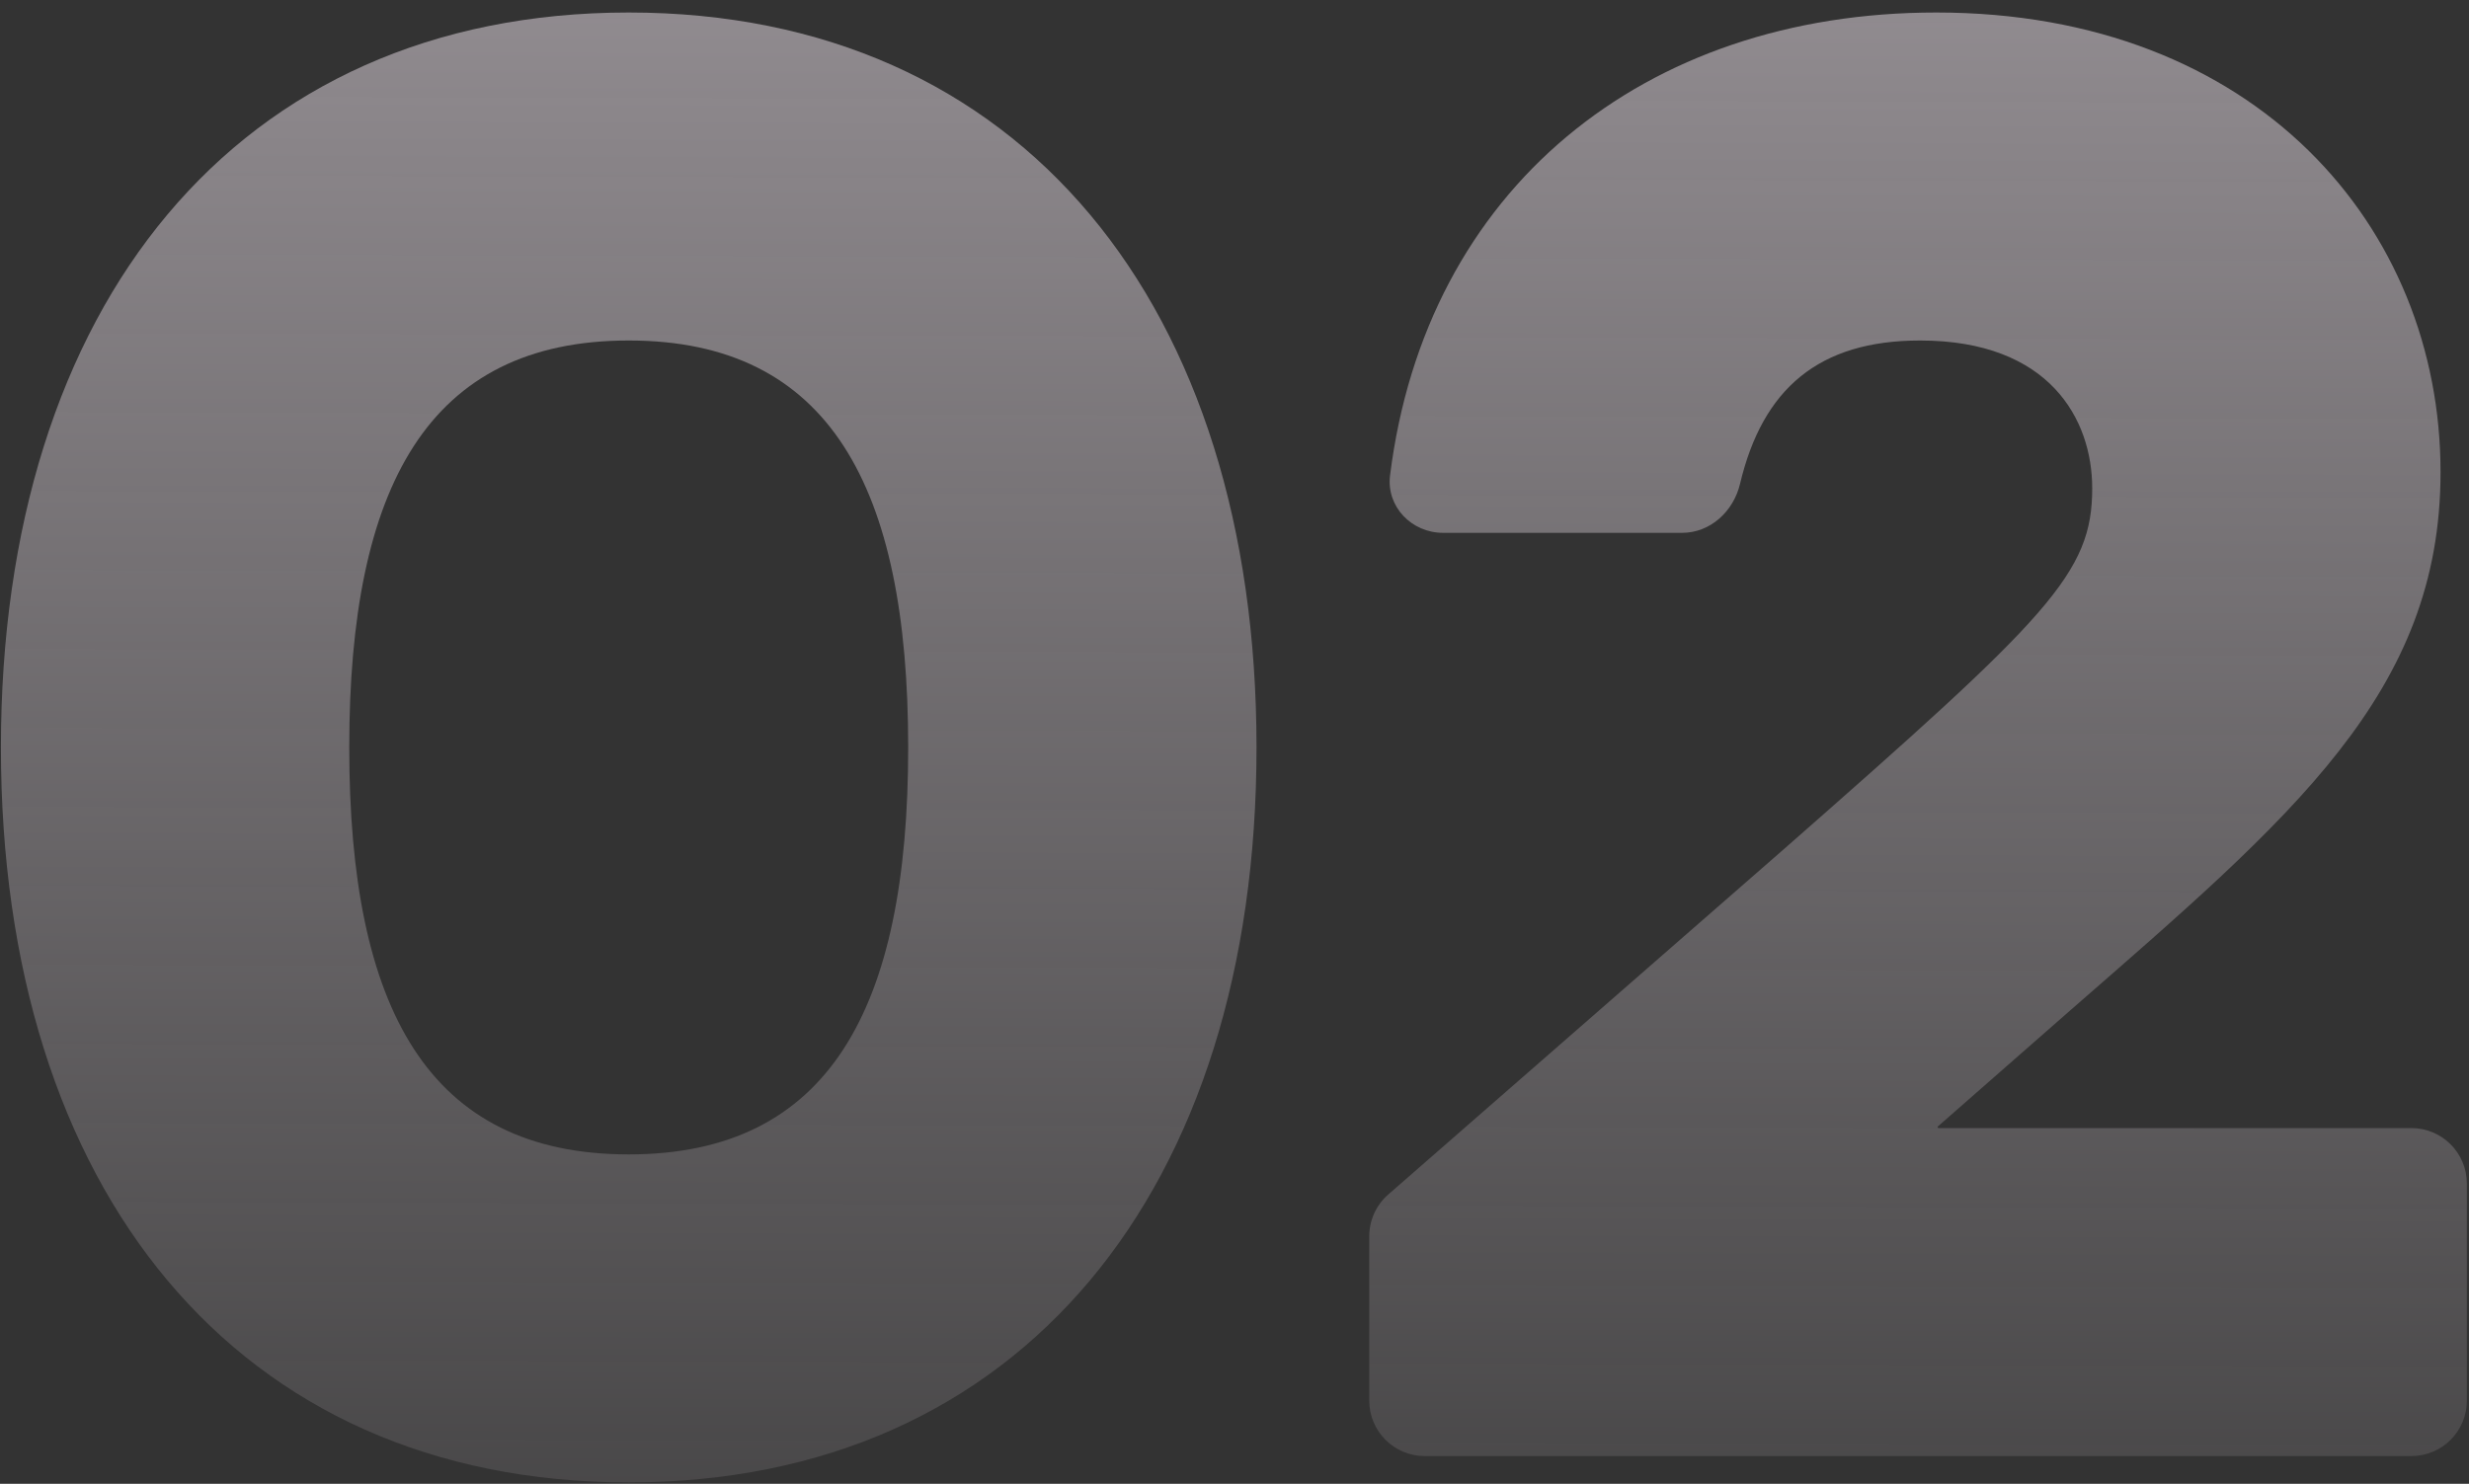 <?xml version="1.0" encoding="UTF-8"?> <svg xmlns="http://www.w3.org/2000/svg" width="178" height="107" viewBox="0 0 178 107" fill="none"><rect x="0" y="0" width="178" height="107" fill="#333333" stroke="none"/> <path d="M45.327 0.902C17.003 0.902 0.067 22.072 0.067 53.9C0.067 85.728 17.003 106.898 45.327 106.898C73.651 106.898 90.587 85.728 90.587 53.9C90.587 22.072 73.651 0.902 45.327 0.902ZM45.327 83.246C30.873 83.246 25.179 72.734 25.179 53.9C25.179 35.066 30.873 24.554 45.327 24.554C59.781 24.554 65.475 35.066 65.475 53.9C65.475 72.734 59.781 83.246 45.327 83.246Z" fill="url(#paint0_linear_83_1134)" fill-opacity="0.52"></path> <path d="M139.764 81.348C139.686 81.348 139.66 81.242 139.731 81.207C139.737 81.204 139.742 81.2 139.747 81.196L149.23 72.88C165.29 58.864 175.948 49.958 175.948 34.044C175.948 16.378 162.662 0.902 139.594 0.902C118.487 0.902 102.784 13.64 100.215 34.283C99.934 36.534 101.768 38.424 104.036 38.424H121.267C123.306 38.424 124.974 36.877 125.445 34.894C127.074 28.032 131.12 24.554 138.426 24.554C147.77 24.554 150.836 30.248 150.836 35.212C150.836 41.344 147.77 44.41 128.644 61.2L100.083 86.139C99.213 86.898 98.714 87.997 98.714 89.152V101C98.714 103.209 100.504 105 102.714 105H173.846C176.055 105 177.846 103.209 177.846 101V85.348C177.846 83.139 176.055 81.348 173.846 81.348H139.764Z" fill="url(#paint1_linear_83_1134)" fill-opacity="0.52"></path> <defs> <linearGradient id="paint0_linear_83_1134" x1="89.073" y1="-10" x2="88.636" y2="141" gradientUnits="userSpaceOnUse"> <stop stop-color="#F3E8F1"></stop> <stop offset="1" stop-color="#F3E8F1" stop-opacity="0"></stop> </linearGradient> <linearGradient id="paint1_linear_83_1134" x1="89.073" y1="-10" x2="88.636" y2="141" gradientUnits="userSpaceOnUse"> <stop stop-color="#F3E8F1"></stop> <stop offset="1" stop-color="#F3E8F1" stop-opacity="0"></stop> </linearGradient> </defs> </svg> 